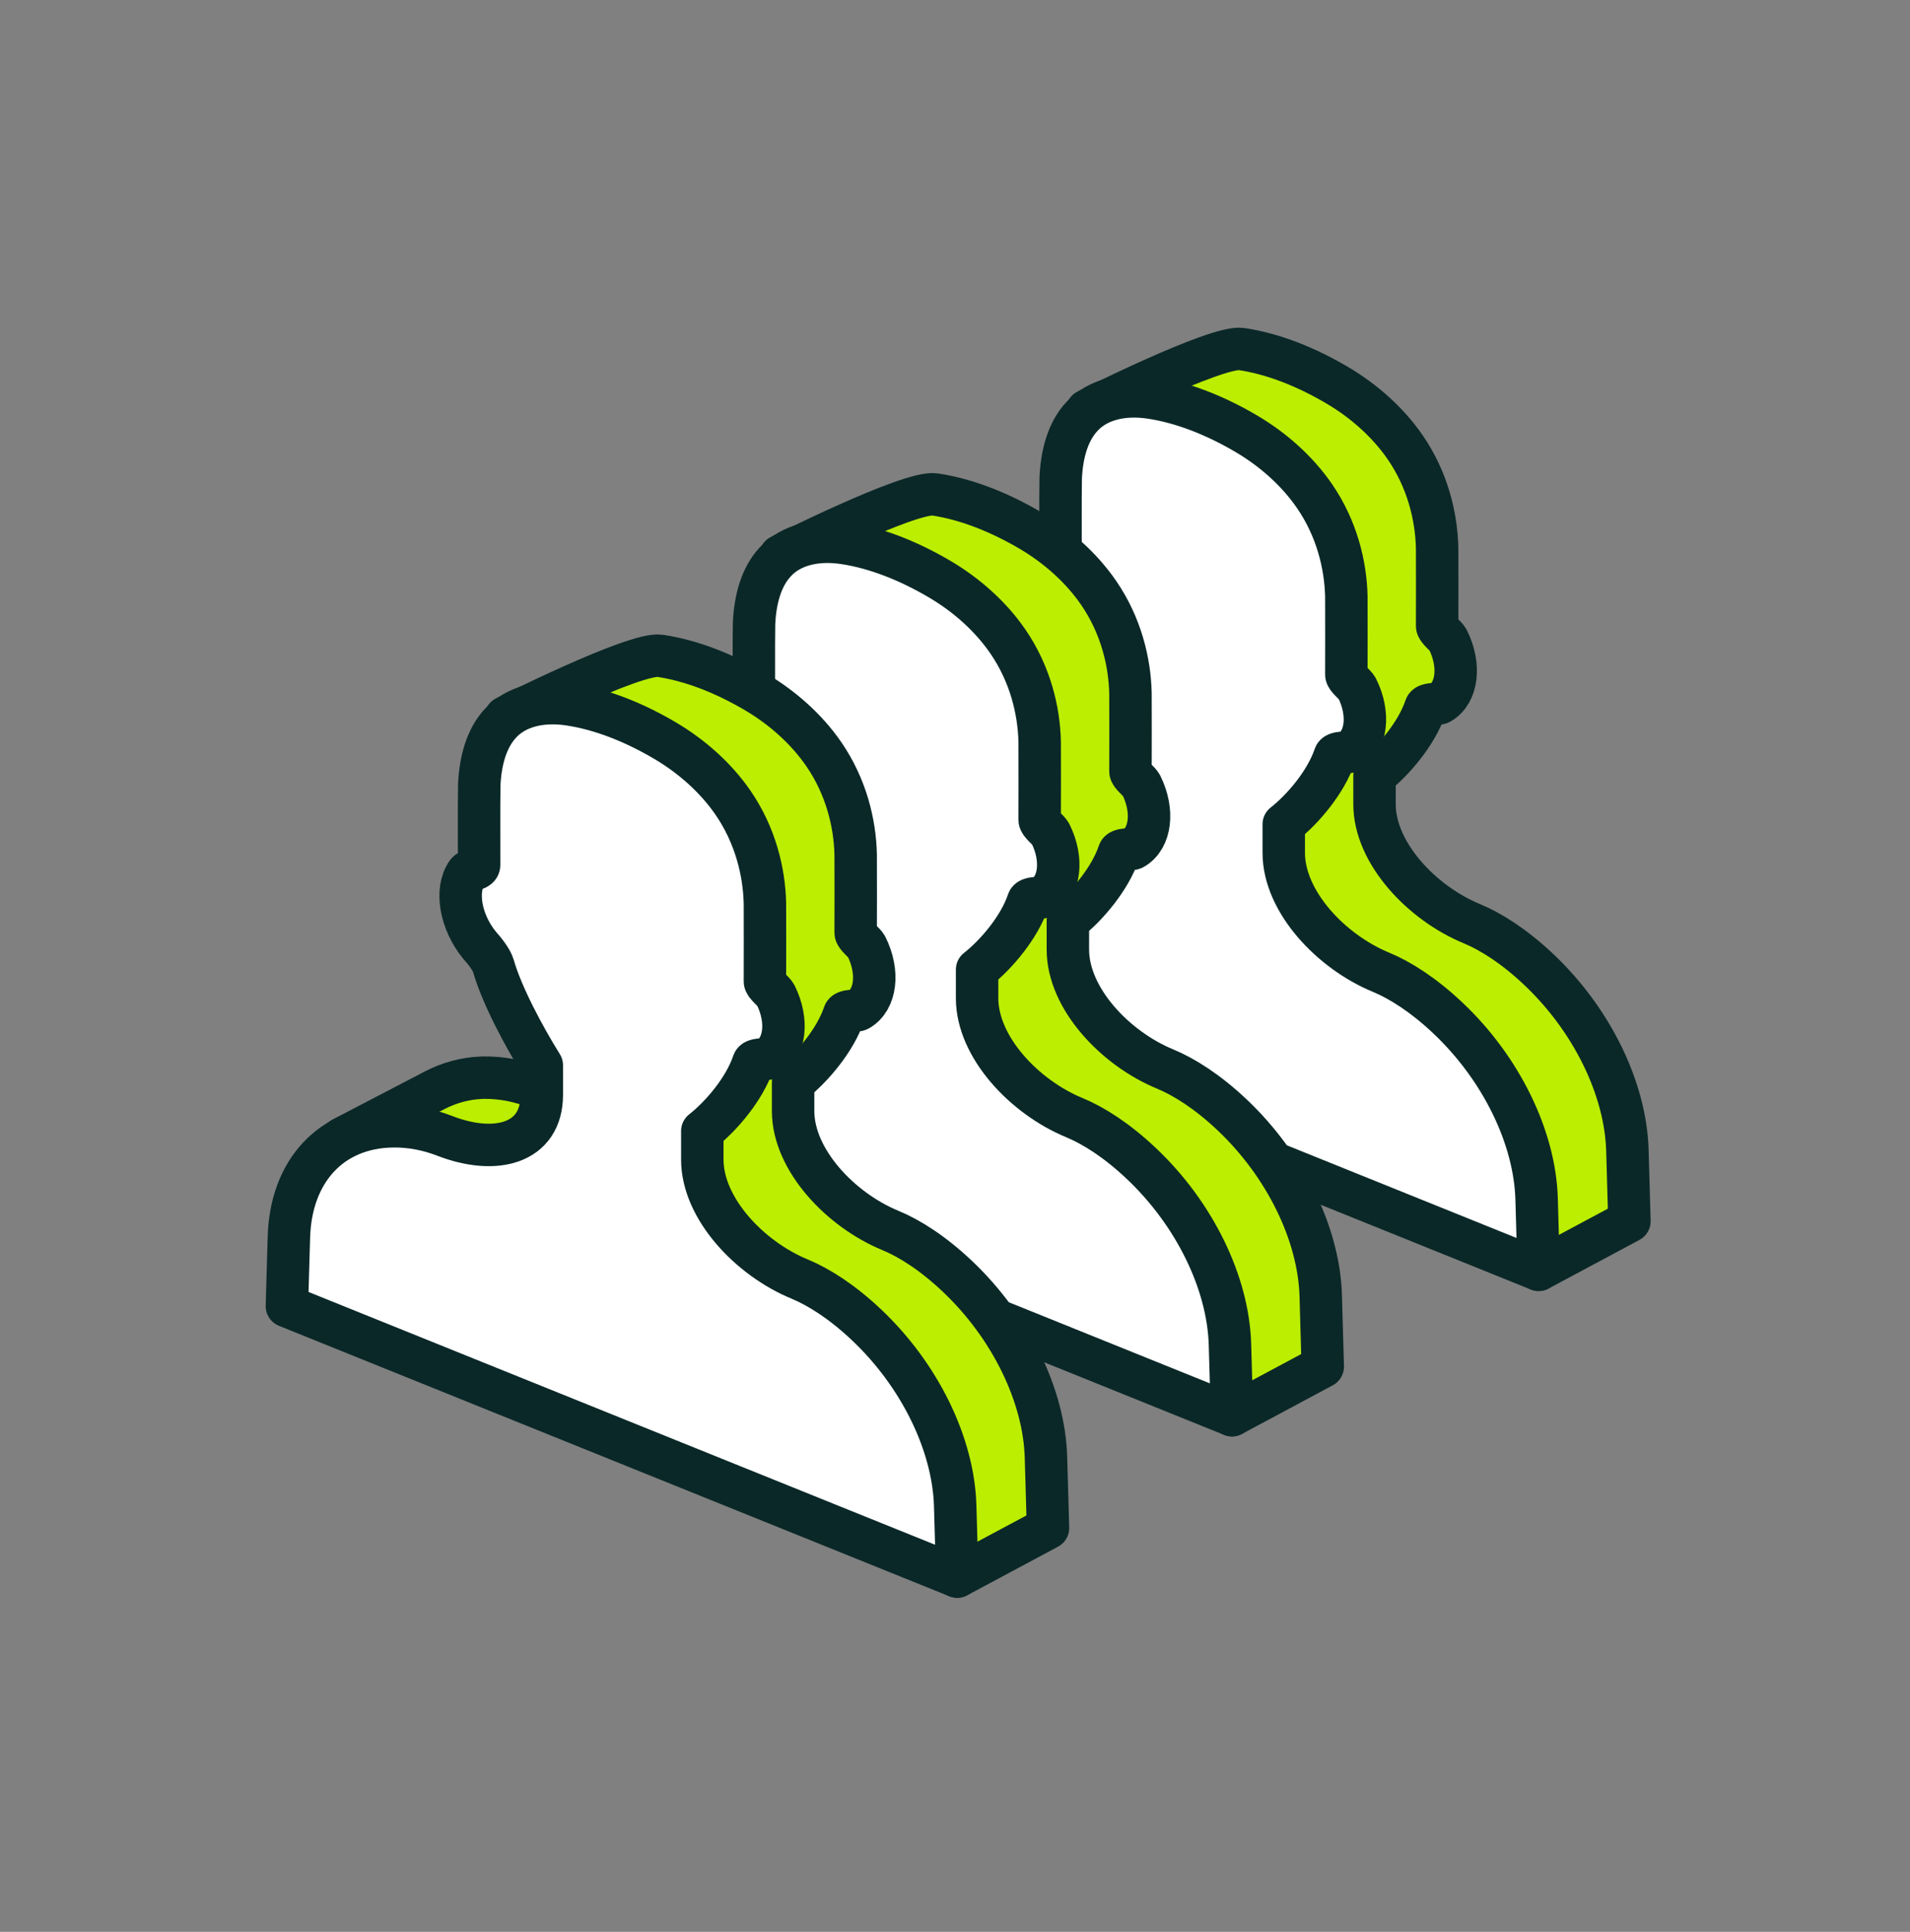 <svg width="90" height="91" viewBox="0 0 90 91" fill="none" xmlns="http://www.w3.org/2000/svg">
<rect x="0" y="0" width="90" height="91" fill="#808080" stroke="none"/>
<path d="M76.684 54.193C76.601 51.297 75.018 48.036 72.499 45.66C71.356 44.582 70.261 43.886 69.348 43.508C67.005 42.542 64.768 40.189 64.768 37.88V36.538C65.692 35.81 66.755 34.54 67.166 33.331C67.211 33.117 67.723 33.208 67.871 33.109C68.672 32.633 68.828 31.345 68.23 30.141C68.148 29.963 67.71 29.659 67.718 29.483C67.718 28.256 67.726 27.03 67.718 25.803C67.683 24.309 67.261 22.601 66.225 21.088C65.388 19.867 64.238 18.876 63.051 18.17C61.553 17.281 59.986 16.664 58.5 16.442C57.327 16.265 51.22 19.339 51.22 19.339L52.041 27.635L53.68 26.811C53.827 27.15 54.025 27.484 54.274 27.788C54.504 28.039 54.836 28.463 54.921 28.748C55.317 30.143 56.374 32.11 57.205 33.442V34.83C57.205 37.138 55.026 37.697 52.623 36.762C51.887 36.477 51.049 36.3 50.17 36.314C50.141 36.314 50.11 36.315 50.077 36.316C49.308 36.348 48.556 36.555 47.873 36.91L43.529 39.172L44.35 47.468L47.684 45.79L70.117 54.838L72.225 59.188L72.501 59.815L76.779 57.525L76.684 54.193Z" fill="#BBEE00" stroke="#0B2828" stroke-width="2" stroke-linecap="round" stroke-linejoin="round"/>
<path d="M72.406 56.482C72.323 53.586 70.741 50.326 68.221 47.949C67.078 46.871 65.984 46.175 65.071 45.797C62.728 44.831 60.491 42.478 60.491 40.169V38.827C61.414 38.099 62.477 36.829 62.889 35.621C62.934 35.407 63.445 35.497 63.593 35.398C64.395 34.922 64.551 33.635 63.952 32.43C63.87 32.252 63.432 31.949 63.44 31.773C63.44 30.546 63.448 29.32 63.44 28.092C63.406 26.598 62.984 24.89 61.947 23.378C61.111 22.157 59.961 21.165 58.774 20.459C57.275 19.57 55.708 18.954 54.223 18.732C52.938 18.538 51.73 18.802 50.981 19.619C50.321 20.324 50.031 21.383 49.981 22.526C49.962 23.767 49.978 25.024 49.973 26.272C50.002 26.532 49.501 26.501 49.403 26.667C48.839 27.466 49.087 28.964 49.997 30.078C50.226 30.328 50.559 30.753 50.643 31.038C51.039 32.432 52.097 34.399 52.928 35.732V37.119C52.928 39.428 50.749 39.987 48.345 39.052C47.609 38.766 46.772 38.589 45.893 38.603C42.994 38.649 41.101 40.716 41.011 43.821L40.916 47.075L72.501 59.814L72.406 56.482Z" fill="white" stroke="#0B2828" stroke-width="2" stroke-linecap="round" stroke-linejoin="round"/>
<path d="M62.234 61.041C62.151 58.146 60.569 54.885 58.049 52.508C56.906 51.43 55.812 50.734 54.899 50.356C52.556 49.391 50.319 47.037 50.319 44.729V43.386C51.242 42.659 52.306 41.388 52.717 40.18C52.762 39.966 53.273 40.056 53.421 39.958C54.223 39.482 54.379 38.194 53.78 36.989C53.698 36.811 53.26 36.508 53.268 36.332C53.268 35.105 53.276 33.879 53.268 32.651C53.234 31.158 52.812 29.45 51.775 27.937C50.939 26.716 49.789 25.724 48.602 25.018C47.103 24.129 45.536 23.513 44.051 23.291C42.877 23.114 36.771 26.188 36.771 26.188L37.592 34.484L39.23 33.659C39.377 33.999 39.576 34.332 39.825 34.637C40.054 34.888 40.386 35.312 40.471 35.597C40.867 36.991 41.925 38.959 42.756 40.291V41.679C42.756 43.987 40.577 44.546 38.173 43.611C37.437 43.325 36.6 43.148 35.721 43.162C35.691 43.163 35.66 43.164 35.627 43.165C34.858 43.197 34.106 43.403 33.423 43.759L29.08 46.02L29.901 54.316L33.234 52.638L55.667 61.687L57.776 66.037L58.052 66.664L62.329 64.374L62.234 61.041Z" fill="#BBEE00" stroke="#0B2828" stroke-width="2" stroke-linecap="round" stroke-linejoin="round"/>
<path d="M57.956 63.331C57.873 60.435 56.291 57.175 53.771 54.798C52.629 53.72 51.534 53.023 50.621 52.646C48.278 51.68 46.041 49.327 46.041 47.018V45.675C46.964 44.948 48.028 43.678 48.439 42.469C48.484 42.255 48.995 42.346 49.143 42.247C49.945 41.771 50.101 40.483 49.502 39.279C49.42 39.101 48.983 38.797 48.99 38.621C48.99 37.394 48.998 36.168 48.99 34.941C48.956 33.447 48.534 31.739 47.497 30.226C46.661 29.005 45.511 28.014 44.324 27.308C42.825 26.419 41.258 25.802 39.773 25.58C38.489 25.387 37.28 25.651 36.531 26.467C35.872 27.172 35.581 28.232 35.531 29.375C35.513 30.615 35.529 31.872 35.523 33.12C35.552 33.38 35.051 33.35 34.954 33.516C34.389 34.315 34.637 35.812 35.547 36.926C35.776 37.177 36.109 37.602 36.194 37.886C36.589 39.281 37.647 41.248 38.478 42.58V43.968C38.478 46.276 36.299 46.835 33.896 45.9C33.159 45.615 32.322 45.438 31.443 45.452C28.545 45.497 26.651 47.564 26.561 50.669L26.467 53.923L58.052 66.663L57.956 63.331Z" fill="white" stroke="#0B2828" stroke-width="2" stroke-linecap="round" stroke-linejoin="round"/>
<path d="M49.286 68.643C49.203 65.748 47.621 62.487 45.101 60.11C43.959 59.032 42.864 58.336 41.951 57.959C39.608 56.993 37.371 54.639 37.371 52.331V50.988C38.294 50.261 39.358 48.99 39.769 47.782C39.814 47.568 40.326 47.658 40.474 47.56C41.275 47.084 41.431 45.796 40.832 44.591C40.751 44.413 40.313 44.11 40.32 43.934C40.32 42.707 40.328 41.481 40.32 40.254C40.286 38.76 39.864 37.052 38.827 35.539C37.991 34.318 36.841 33.327 35.654 32.62C34.155 31.731 32.589 31.115 31.103 30.893C29.93 30.716 23.823 33.79 23.823 33.79L24.644 42.086L26.282 41.261C26.429 41.601 26.628 41.934 26.877 42.239C27.107 42.49 27.439 42.914 27.524 43.199C27.919 44.593 28.977 46.561 29.808 47.893V49.281C29.808 51.589 27.629 52.148 25.226 51.213C24.489 50.927 23.652 50.75 22.773 50.764C22.744 50.765 22.712 50.766 22.68 50.767C21.91 50.799 21.159 51.005 20.476 51.361L16.132 53.623L16.953 61.918L20.287 60.24L42.719 69.289L44.828 73.639L45.104 74.266L49.382 71.976L49.286 68.643Z" fill="#BBEE00" stroke="#0B2828" stroke-width="2" stroke-linecap="round" stroke-linejoin="round"/>
<path d="M45.009 70.933C44.926 68.037 43.343 64.776 40.824 62.4C39.681 61.322 38.587 60.626 37.673 60.248C35.33 59.282 33.093 56.929 33.093 54.62V53.278C34.017 52.55 35.08 51.28 35.491 50.071C35.536 49.857 36.048 49.948 36.196 49.849C36.998 49.373 37.153 48.085 36.554 46.881C36.473 46.703 36.035 46.399 36.043 46.223C36.043 44.996 36.051 43.77 36.043 42.543C36.008 41.049 35.586 39.341 34.55 37.828C33.713 36.607 32.563 35.616 31.376 34.91C29.878 34.021 28.311 33.404 26.825 33.182C25.541 32.989 24.332 33.253 23.583 34.069C22.924 34.775 22.634 35.834 22.583 36.977C22.565 38.218 22.581 39.474 22.576 40.722C22.604 40.982 22.104 40.952 22.006 41.118C21.442 41.917 21.689 43.415 22.599 44.529C22.829 44.779 23.161 45.203 23.246 45.489C23.642 46.883 24.699 48.85 25.53 50.182V51.57C25.53 53.878 23.351 54.437 20.948 53.502C20.212 53.217 19.374 53.04 18.495 53.054C15.597 53.099 13.704 55.166 13.613 58.272L13.519 61.526L45.104 74.265L45.009 70.933Z" fill="white" stroke="#0B2828" stroke-width="2" stroke-linecap="round" stroke-linejoin="round"/>
</svg>
